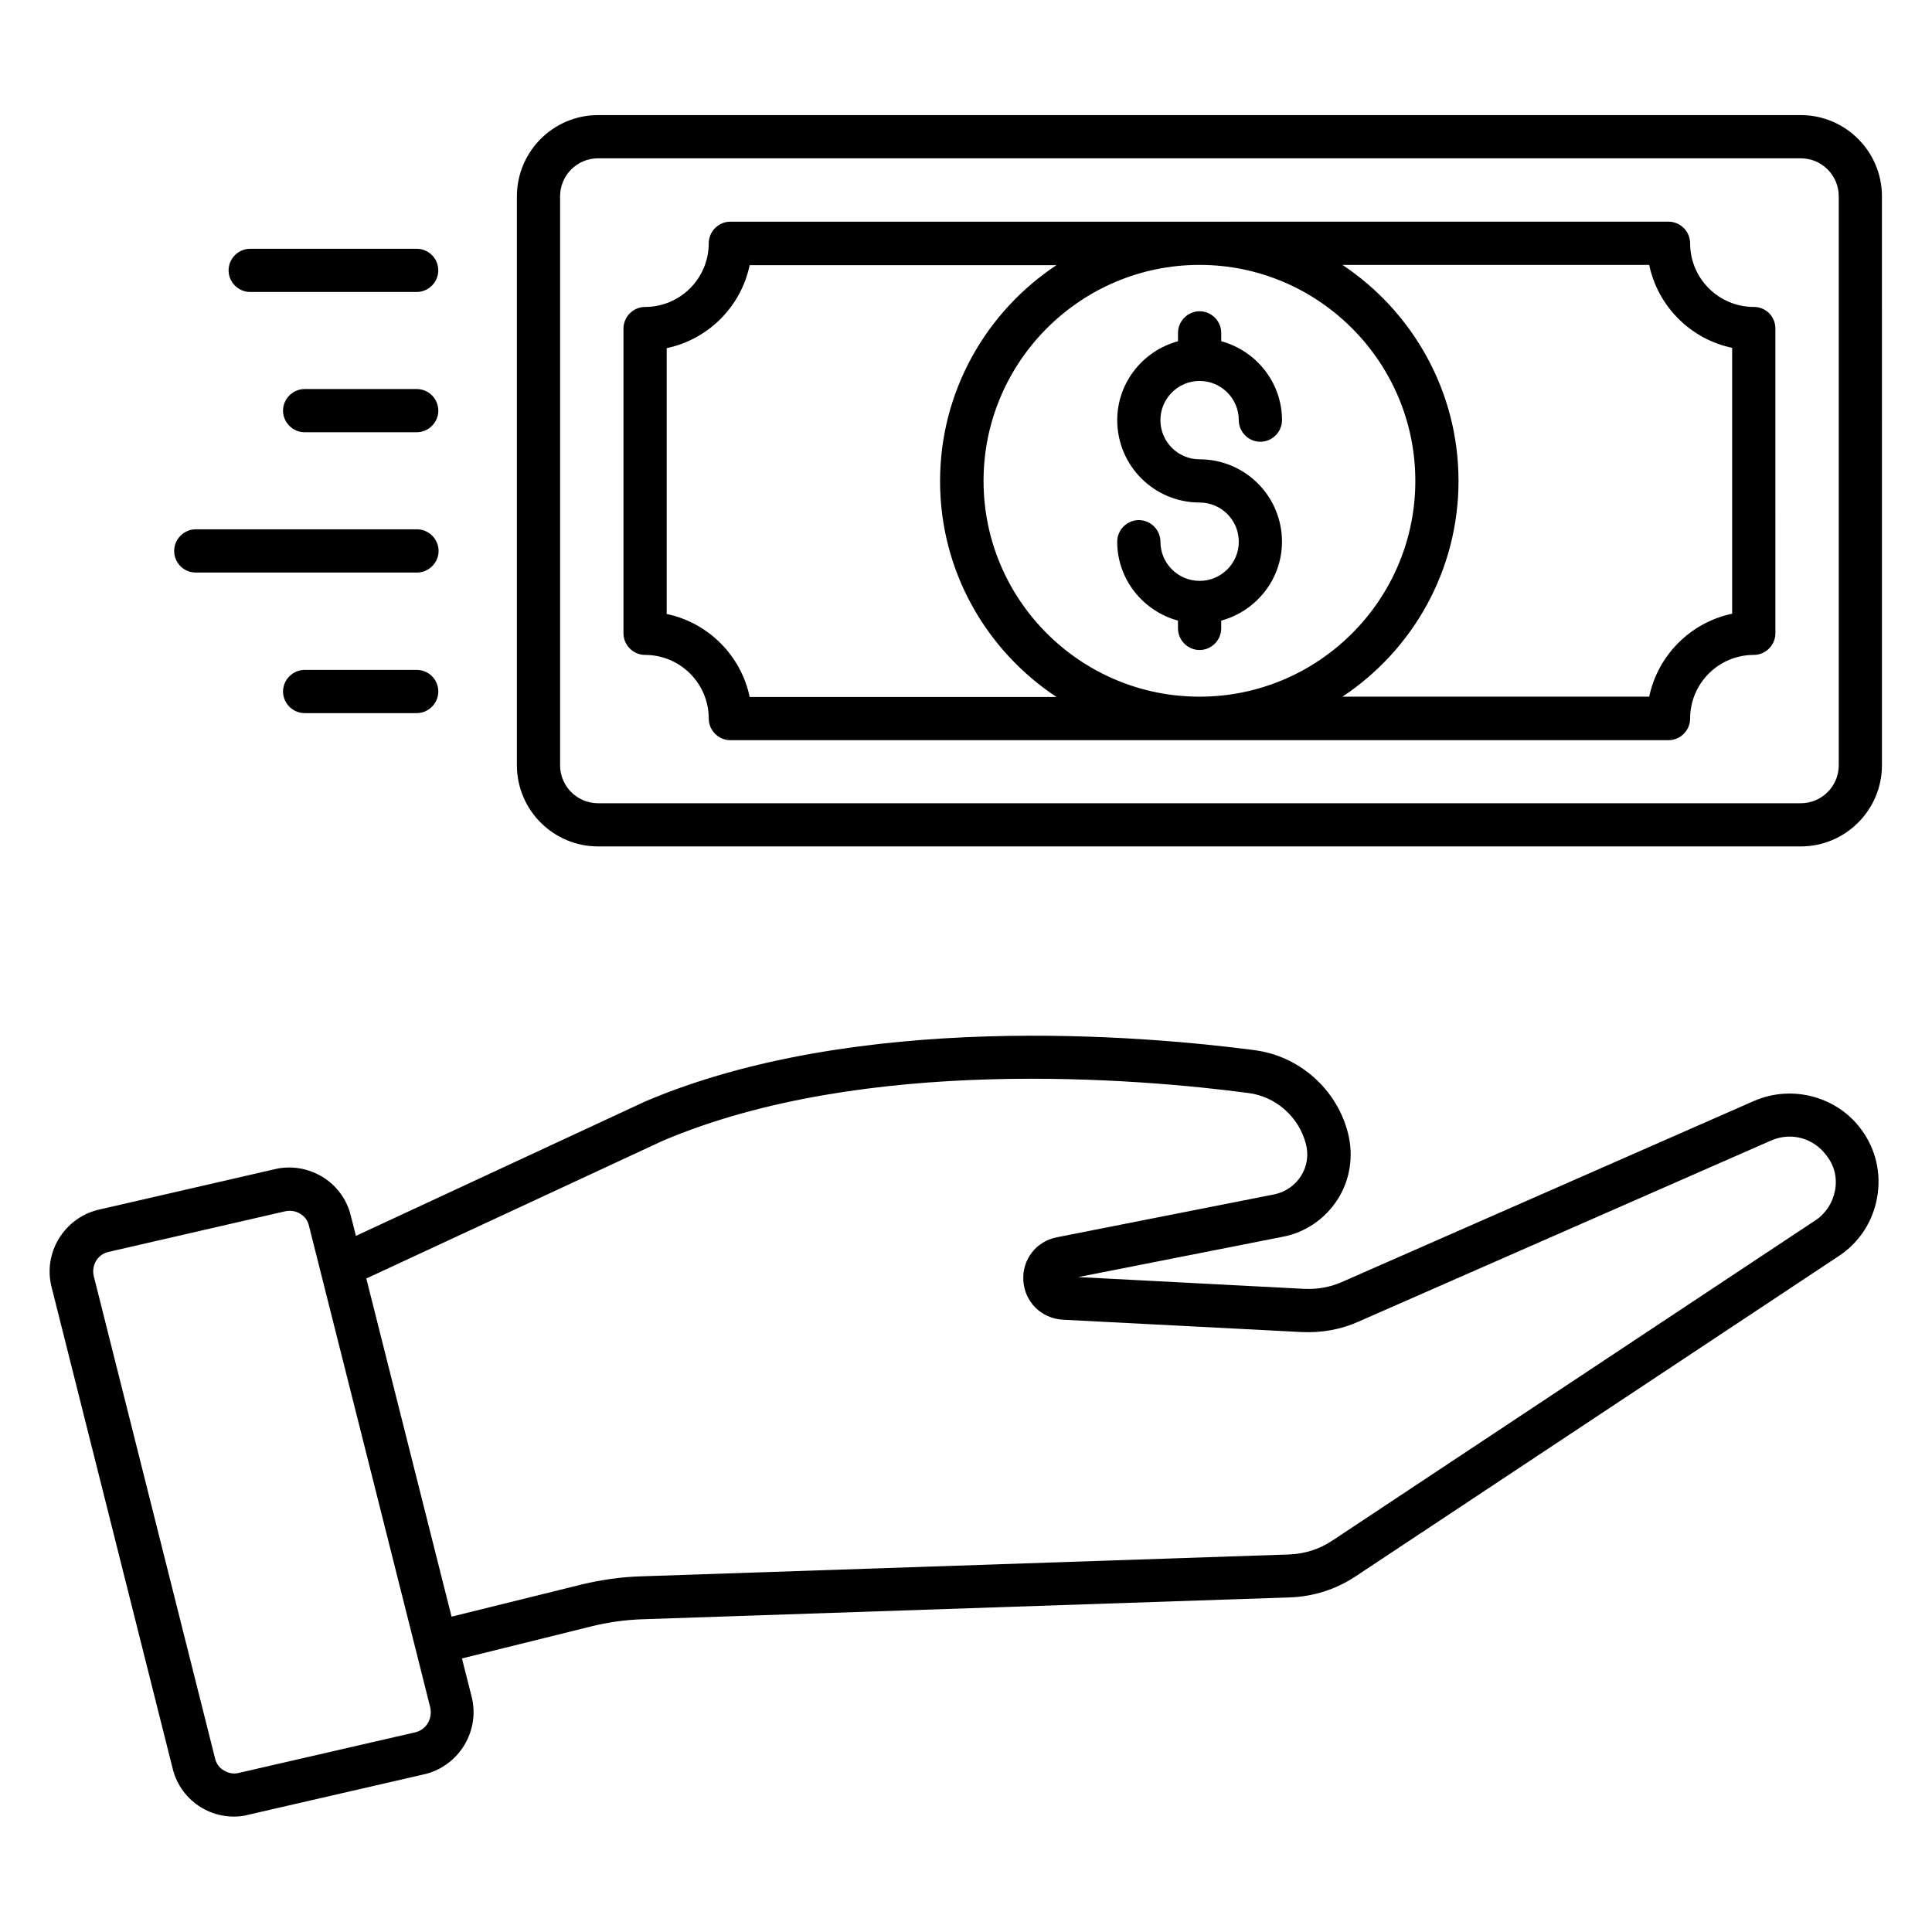 <?xml version="1.0" encoding="UTF-8"?>
<!-- Uploaded to: SVG Repo, www.svgrepo.com, Generator: SVG Repo Mixer Tools -->
<svg fill="#000000" width="800px" height="800px" version="1.1" viewBox="144 144 512 512" xmlns="http://www.w3.org/2000/svg">
 <g>
  <path d="m608.93 435.72-109.46 48.09c-2.977 1.297-6.336 1.91-9.77 1.754l-59.922-3.125 54.195-10.688c6.031-1.145 11.297-4.809 14.578-10s4.199-11.527 2.672-17.48c-1.449-5.727-4.656-10.914-9.082-14.809-4.504-3.969-9.922-6.414-15.801-7.176-29.77-3.894-105.11-10.305-161.3 13.586l-76.715 35.648-1.375-5.418c-1.07-4.352-3.816-8.016-7.633-10.305-3.894-2.289-8.398-2.977-12.672-1.91l-46.793 10.762c-8.93 2.289-14.426 11.375-12.215 20.305l32.137 127.79c1.07 4.352 3.816 8.016 7.633 10.305 2.672 1.602 5.648 2.367 8.551 2.367 1.375 0 2.75-0.152 4.047-0.535l46.793-10.762c8.93-2.289 14.426-11.449 12.215-20.383l-2.594-10.23 34.504-8.551c4.352-1.07 8.855-1.68 13.281-1.832l171.75-5.801c6.031-0.23 11.984-2.062 17.176-5.496l128.17-84.961c5.418-3.586 9.008-9.082 10.152-15.496 1.145-6.336-0.305-12.746-4.121-17.938-6.188-8.621-18.098-12.133-28.402-7.707zm-354.73 167.33-46.793 10.762c-1.375 0.383-2.824 0.152-4.047-0.609-1.223-0.688-2.062-1.832-2.367-3.207l-32.137-127.79c-0.688-2.902 0.992-5.727 3.816-6.414l46.793-10.762c1.375-0.305 2.824-0.152 4.047 0.609 1.223 0.688 2.062 1.832 2.367 3.207l28.168 111.83 3.969 15.801c0.688 2.977-1.07 5.879-3.816 6.566zm376.1-143.59c-0.609 3.281-2.441 6.106-5.191 7.938l-128.16 84.961c-3.359 2.215-7.25 3.434-11.223 3.586l-171.83 5.801c-5.266 0.152-10.535 0.918-15.648 2.137l-34.578 8.551-22.594-89.617 78.547-36.488c53.434-22.746 126.34-16.488 155.19-12.672 3.586 0.457 6.945 1.984 9.695 4.426 2.75 2.441 4.656 5.574 5.574 9.082 0.762 2.902 0.305 5.953-1.297 8.473s-4.121 4.273-7.098 4.887l-57.633 11.375c-5.496 1.07-9.238 5.953-8.855 11.527 0.383 5.648 4.734 9.922 10.383 10.305l63.434 3.281c5.266 0.23 10.383-0.688 14.961-2.75l109.39-48.016c5.418-2.367 11.375-0.535 14.656 3.969 2.133 2.68 2.894 5.961 2.285 9.246z"/>
  <path d="m621.21 174.5h-318.7c-11.91 0-21.527 9.695-21.527 21.527v150.76c0 11.91 9.695 21.527 21.527 21.527h318.7c11.91 0 21.527-9.695 21.527-21.527l-0.004-150.76c0-11.832-9.617-21.527-21.527-21.527zm10.078 172.29c0 5.574-4.504 10.078-10.078 10.078h-318.7c-5.574 0-10.078-4.504-10.078-10.078v-150.76c0-5.574 4.504-10.078 10.078-10.078h318.7c5.574 0 10.078 4.504 10.078 10.078z"/>
  <path d="m608.77 225.34c-9.312 0-16.871-7.559-16.871-16.871 0-3.129-2.594-5.727-5.727-5.727l-248.62 0.004c-3.129 0-5.727 2.594-5.727 5.727 0 9.312-7.559 16.871-16.871 16.871-3.129 0-5.727 2.594-5.727 5.727v80.762c0 3.129 2.594 5.727 5.727 5.727 9.312 0 16.871 7.559 16.871 16.871 0 3.129 2.594 5.727 5.727 5.727h248.62c3.129 0 5.727-2.594 5.727-5.727 0-9.312 7.559-16.871 16.871-16.871 3.129 0 5.727-2.594 5.727-5.727l-0.004-80.766c0-3.207-2.519-5.727-5.727-5.727zm-266.1 103.36c-2.289-10.992-10.992-19.695-21.984-21.984v-70.457c10.992-2.289 19.695-10.992 21.984-21.984h81.297c-18.551 12.289-30.84 33.359-30.84 57.25 0 23.895 12.289 44.887 30.84 57.176zm119.23-114.5c31.527 0 57.176 25.727 57.176 57.25 0 31.527-25.648 57.176-57.176 57.176-31.602 0-57.25-25.648-57.25-57.176 0-31.523 25.648-57.25 57.25-57.25zm141.14 92.441c-10.992 2.289-19.695 10.992-21.984 21.984h-81.297c18.551-12.289 30.762-33.359 30.762-57.176 0-23.895-12.289-44.961-30.762-57.25h81.297c2.289 10.992 10.992 19.695 21.984 21.984z"/>
  <path d="m461.91 297.94c-5.727 0-10.383-4.656-10.383-10.383 0-3.129-2.594-5.727-5.727-5.727-3.129 0-5.727 2.594-5.727 5.727 0 10 6.871 18.398 16.105 20.914v2.062c0 3.129 2.594 5.727 5.727 5.727 3.129 0 5.727-2.594 5.727-5.727v-2.062c9.238-2.519 16.105-10.914 16.105-20.914 0-12.062-9.77-21.832-21.832-21.832-5.727 0-10.383-4.656-10.383-10.383 0-5.727 4.656-10.383 10.383-10.383 5.727 0 10.383 4.656 10.383 10.383 0 3.129 2.594 5.727 5.727 5.727 3.129 0 5.727-2.594 5.727-5.727 0-10-6.871-18.398-16.105-20.914v-2.215c0-3.129-2.594-5.727-5.727-5.727-3.129 0-5.727 2.594-5.727 5.727v2.215c-9.238 2.519-16.105 10.914-16.105 20.914 0 12.062 9.77 21.832 21.832 21.832 5.727 0 10.383 4.656 10.383 10.383 0 5.727-4.656 10.383-10.383 10.383z"/>
  <path d="m210.3 221.38h44.121c3.129 0 5.727-2.594 5.727-5.727 0-3.129-2.519-5.723-5.723-5.723h-44.125c-3.129 0-5.723 2.594-5.723 5.723 0 3.133 2.594 5.727 5.723 5.727z"/>
  <path d="m254.43 247.1h-29.695c-3.129 0-5.727 2.594-5.727 5.727 0 3.129 2.594 5.727 5.727 5.727h29.695c3.129 0 5.727-2.594 5.727-5.727-0.004-3.133-2.523-5.727-5.727-5.727z"/>
  <path d="m195.88 295.73h58.625c3.129 0 5.727-2.594 5.727-5.727 0-3.129-2.594-5.727-5.727-5.727h-58.625c-3.129 0-5.727 2.594-5.727 5.727 0 3.129 2.519 5.727 5.727 5.727z"/>
  <path d="m254.43 321.53h-29.695c-3.129 0-5.727 2.594-5.727 5.727 0 3.129 2.594 5.727 5.727 5.727h29.695c3.129 0 5.727-2.594 5.727-5.727-0.004-3.133-2.523-5.727-5.727-5.727z"/>
 </g>
</svg>